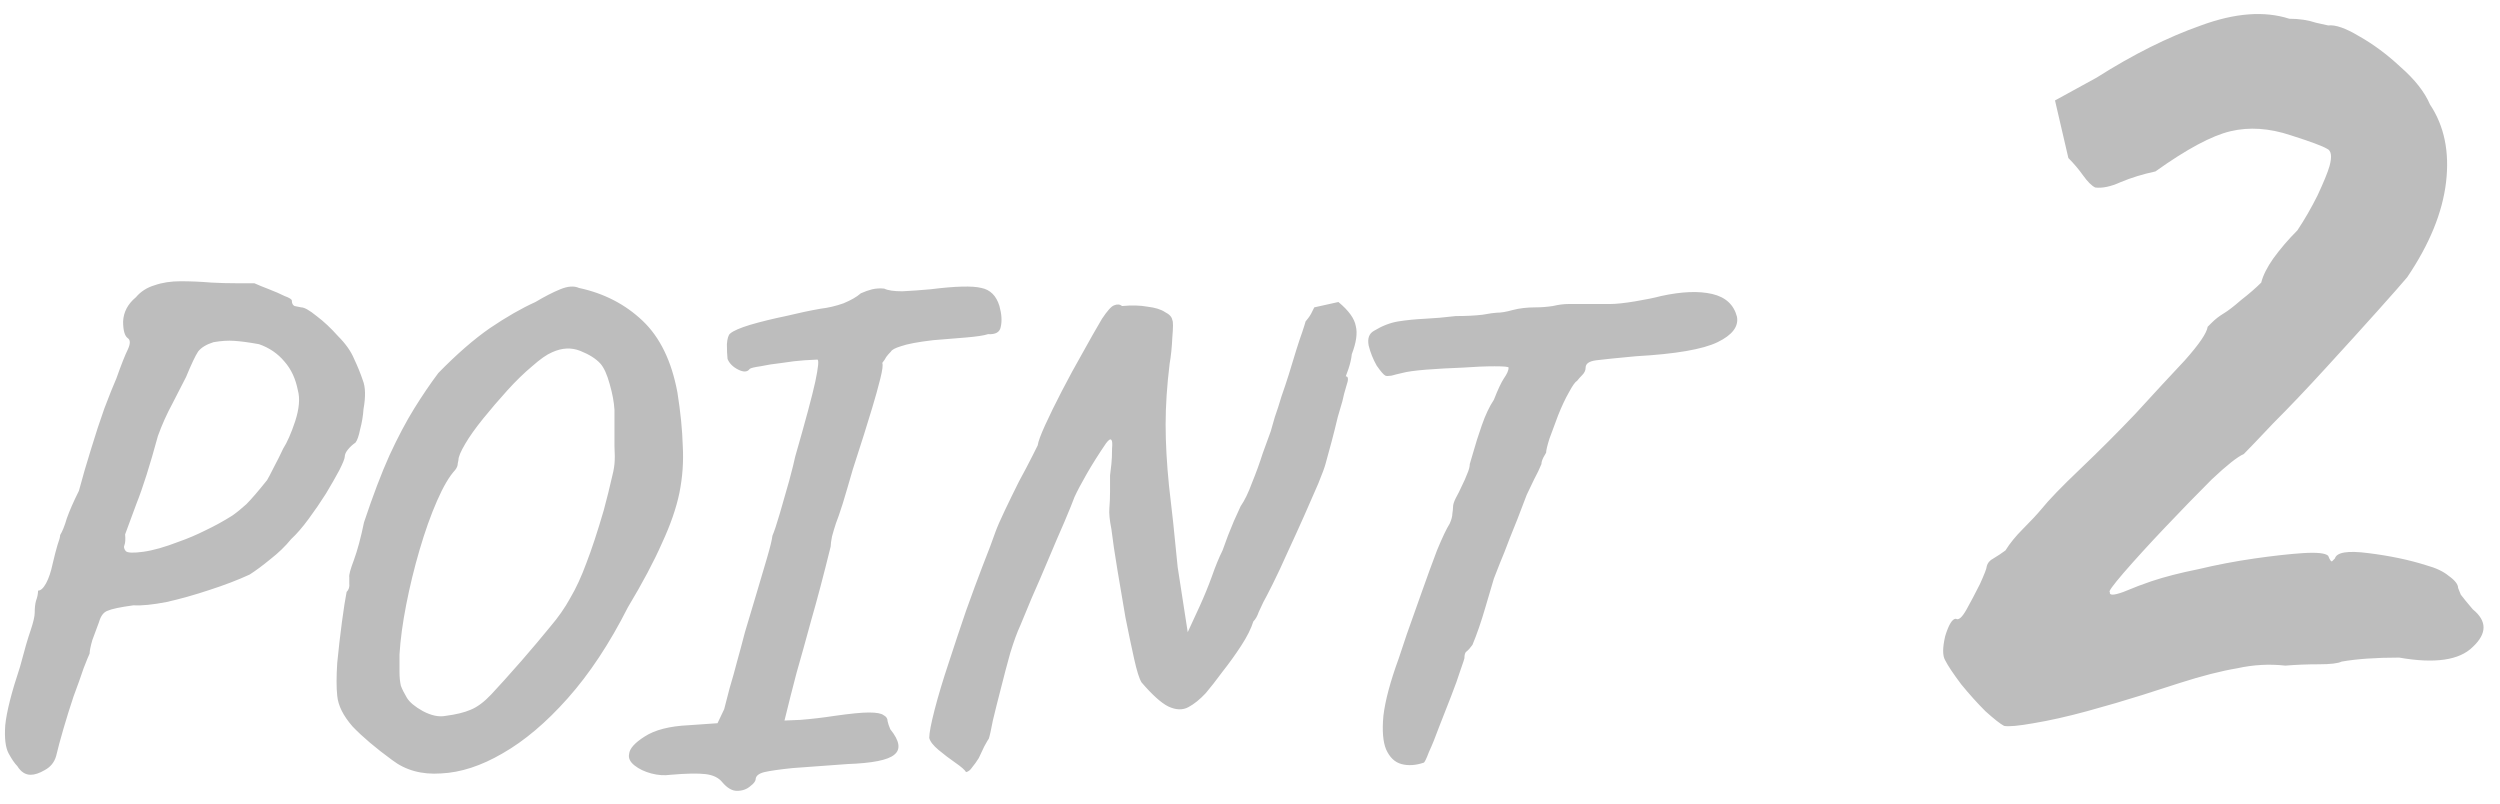 <svg width="112" height="36" viewBox="0 0 112 36" fill="none" xmlns="http://www.w3.org/2000/svg">
<path d="M1.375 34.71C1.135 34.71 0.935 34.58 0.775 34.32C0.655 34.2 0.525 34.01 0.385 33.75C0.245 33.49 0.195 33.07 0.235 32.49C0.295 31.89 0.515 31.02 0.895 29.88C1.095 29.12 1.255 28.57 1.375 28.23C1.495 27.87 1.555 27.61 1.555 27.45C1.555 27.23 1.575 27.05 1.615 26.91C1.675 26.75 1.705 26.6 1.705 26.46C1.825 26.46 1.945 26.35 2.065 26.13C2.185 25.91 2.285 25.61 2.365 25.23C2.445 24.89 2.515 24.62 2.575 24.42C2.655 24.2 2.695 24.05 2.695 23.97C2.795 23.81 2.895 23.56 2.995 23.22C3.115 22.88 3.295 22.47 3.535 21.99C3.695 21.39 3.875 20.77 4.075 20.13C4.275 19.47 4.475 18.86 4.675 18.3C4.895 17.72 5.075 17.27 5.215 16.95C5.435 16.33 5.605 15.9 5.725 15.66C5.845 15.4 5.845 15.23 5.725 15.15C5.585 15.05 5.515 14.8 5.515 14.4C5.535 13.98 5.725 13.62 6.085 13.32C6.305 13.06 6.585 12.88 6.925 12.78C7.265 12.66 7.655 12.6 8.095 12.6C8.535 12.6 8.995 12.62 9.475 12.66C9.835 12.68 10.215 12.69 10.615 12.69C11.035 12.69 11.295 12.69 11.395 12.69C11.575 12.77 11.795 12.86 12.055 12.96C12.315 13.06 12.545 13.16 12.745 13.26C12.965 13.34 13.075 13.41 13.075 13.47C13.075 13.59 13.115 13.67 13.195 13.71C13.295 13.73 13.395 13.75 13.495 13.77C13.635 13.77 13.865 13.9 14.185 14.16C14.505 14.4 14.825 14.7 15.145 15.06C15.485 15.4 15.725 15.74 15.865 16.08C16.025 16.42 16.155 16.74 16.255 17.04C16.375 17.34 16.385 17.77 16.285 18.33C16.265 18.63 16.215 18.93 16.135 19.23C16.075 19.53 16.005 19.73 15.925 19.83C15.805 19.91 15.695 20.01 15.595 20.13C15.495 20.25 15.445 20.36 15.445 20.46C15.445 20.54 15.365 20.74 15.205 21.06C15.045 21.36 14.845 21.71 14.605 22.11C14.365 22.49 14.105 22.87 13.825 23.25C13.545 23.63 13.285 23.93 13.045 24.15C12.785 24.47 12.475 24.77 12.115 25.05C11.775 25.33 11.465 25.56 11.185 25.74C10.665 25.98 10.065 26.21 9.385 26.43C8.725 26.65 8.085 26.83 7.465 26.97C6.845 27.09 6.345 27.14 5.965 27.12C5.385 27.2 5.005 27.28 4.825 27.36C4.645 27.42 4.515 27.59 4.435 27.87C4.335 28.13 4.235 28.4 4.135 28.68C4.055 28.96 4.015 29.16 4.015 29.28C3.975 29.36 3.885 29.58 3.745 29.94C3.625 30.3 3.475 30.72 3.295 31.2C3.135 31.68 2.985 32.16 2.845 32.64C2.705 33.12 2.595 33.53 2.515 33.87C2.435 34.15 2.265 34.36 2.005 34.5C1.765 34.64 1.555 34.71 1.375 34.71ZM5.635 24.69C5.715 24.77 5.975 24.78 6.415 24.72C6.855 24.66 7.385 24.51 8.005 24.27C8.405 24.13 8.805 23.96 9.205 23.76C9.625 23.56 10.025 23.34 10.405 23.1C10.605 22.96 10.815 22.79 11.035 22.59C11.255 22.37 11.565 22.01 11.965 21.51C12.025 21.41 12.125 21.22 12.265 20.94C12.425 20.64 12.565 20.36 12.685 20.1C12.865 19.82 13.045 19.41 13.225 18.87C13.405 18.31 13.445 17.85 13.345 17.49C13.245 16.97 13.045 16.54 12.745 16.2C12.445 15.84 12.065 15.58 11.605 15.42C11.165 15.34 10.795 15.29 10.495 15.27C10.215 15.25 9.905 15.27 9.565 15.33C9.245 15.43 9.015 15.57 8.875 15.75C8.755 15.93 8.575 16.31 8.335 16.89C8.195 17.17 7.995 17.56 7.735 18.06C7.475 18.54 7.255 19.03 7.075 19.53C6.715 20.85 6.395 21.86 6.115 22.56C5.855 23.26 5.685 23.72 5.605 23.94C5.625 24.16 5.615 24.32 5.575 24.42C5.535 24.5 5.555 24.59 5.635 24.69ZM17.568 34.05C16.828 33.51 16.238 33.01 15.798 32.55C15.378 32.07 15.148 31.61 15.108 31.17C15.068 30.81 15.068 30.32 15.108 29.7C15.168 29.08 15.238 28.47 15.318 27.87C15.398 27.27 15.468 26.82 15.528 26.52C15.628 26.42 15.668 26.29 15.648 26.13C15.648 25.95 15.648 25.86 15.648 25.86C15.628 25.76 15.698 25.5 15.858 25.08C16.018 24.64 16.168 24.08 16.308 23.4C16.708 22.2 17.088 21.2 17.448 20.4C17.828 19.58 18.198 18.88 18.558 18.3C18.918 17.72 19.278 17.19 19.638 16.71C20.458 15.87 21.228 15.2 21.948 14.7C22.688 14.2 23.368 13.81 23.988 13.53C24.388 13.29 24.758 13.1 25.098 12.96C25.438 12.82 25.718 12.8 25.938 12.9C27.058 13.14 28.008 13.63 28.788 14.37C29.568 15.11 30.088 16.18 30.348 17.58C30.488 18.46 30.568 19.26 30.588 19.98C30.628 20.68 30.578 21.38 30.438 22.08C30.298 22.76 30.038 23.51 29.658 24.33C29.298 25.15 28.788 26.11 28.128 27.21C27.308 28.83 26.408 30.19 25.428 31.29C24.468 32.37 23.498 33.19 22.518 33.75C21.558 34.31 20.638 34.61 19.758 34.65C18.898 34.71 18.168 34.51 17.568 34.05ZM19.968 32.07C20.428 32.01 20.798 31.92 21.078 31.8C21.378 31.68 21.688 31.45 22.008 31.11C22.328 30.77 22.778 30.27 23.358 29.61C23.878 29.01 24.308 28.5 24.648 28.08C25.008 27.66 25.308 27.23 25.548 26.79C25.808 26.35 26.048 25.83 26.268 25.23C26.508 24.61 26.768 23.82 27.048 22.86C27.208 22.26 27.318 21.82 27.378 21.54C27.458 21.24 27.508 20.99 27.528 20.79C27.548 20.59 27.548 20.32 27.528 19.98C27.528 19.62 27.528 19.08 27.528 18.36C27.508 18.02 27.438 17.64 27.318 17.22C27.198 16.78 27.058 16.47 26.898 16.29C26.698 16.07 26.398 15.88 25.998 15.72C25.598 15.56 25.178 15.58 24.738 15.78C24.498 15.88 24.198 16.09 23.838 16.41C23.478 16.71 23.108 17.07 22.728 17.49C22.348 17.91 21.988 18.33 21.648 18.75C21.308 19.17 21.038 19.55 20.838 19.89C20.638 20.23 20.538 20.47 20.538 20.61C20.538 20.61 20.528 20.66 20.508 20.76C20.508 20.86 20.468 20.96 20.388 21.06C20.128 21.34 19.858 21.8 19.578 22.44C19.298 23.08 19.038 23.81 18.798 24.63C18.558 25.45 18.358 26.27 18.198 27.09C18.038 27.91 17.938 28.65 17.898 29.31C17.898 29.63 17.898 29.9 17.898 30.12C17.898 30.34 17.918 30.54 17.958 30.72C18.018 30.88 18.108 31.06 18.228 31.26C18.348 31.46 18.588 31.66 18.948 31.86C19.328 32.06 19.668 32.13 19.968 32.07ZM32.355 35.04C32.194 34.84 31.945 34.72 31.605 34.68C31.265 34.64 30.744 34.65 30.044 34.71C29.765 34.75 29.474 34.73 29.174 34.65C28.875 34.57 28.625 34.45 28.424 34.29C28.224 34.13 28.145 33.96 28.184 33.78C28.204 33.54 28.434 33.28 28.875 33C29.334 32.7 29.994 32.53 30.855 32.49L32.145 32.4L32.444 31.77C32.505 31.55 32.584 31.24 32.684 30.84C32.804 30.44 32.925 30.01 33.044 29.55C33.124 29.27 33.234 28.86 33.374 28.32C33.535 27.78 33.705 27.21 33.885 26.61C34.065 26.01 34.224 25.47 34.364 24.99C34.505 24.51 34.584 24.18 34.605 24C34.684 23.82 34.794 23.49 34.934 23.01C35.075 22.53 35.215 22.04 35.355 21.54C35.495 21.02 35.584 20.66 35.624 20.46C36.084 18.86 36.385 17.74 36.525 17.1C36.664 16.44 36.694 16.11 36.614 16.11C36.535 16.11 36.344 16.12 36.044 16.14C35.745 16.16 35.404 16.2 35.025 16.26C34.664 16.3 34.344 16.35 34.065 16.41C33.785 16.45 33.624 16.49 33.584 16.53C33.484 16.67 33.315 16.68 33.075 16.56C32.834 16.44 32.675 16.28 32.594 16.08C32.575 15.9 32.565 15.68 32.565 15.42C32.584 15.16 32.635 15 32.715 14.94C32.855 14.82 33.154 14.69 33.614 14.55C34.094 14.41 34.624 14.28 35.205 14.16C35.785 14.02 36.304 13.91 36.764 13.83C37.105 13.79 37.444 13.71 37.785 13.59C38.124 13.45 38.385 13.3 38.565 13.14C38.745 13.06 38.914 13 39.075 12.96C39.255 12.92 39.434 12.91 39.614 12.93C39.775 13.01 40.044 13.05 40.425 13.05C40.825 13.03 41.245 13 41.684 12.96C42.804 12.82 43.565 12.8 43.965 12.9C44.364 12.98 44.635 13.25 44.775 13.71C44.874 14.07 44.895 14.38 44.834 14.64C44.794 14.88 44.605 14.99 44.264 14.97C44.084 15.03 43.755 15.08 43.275 15.12C42.815 15.16 42.325 15.2 41.804 15.24C41.124 15.32 40.645 15.41 40.364 15.51C40.105 15.59 39.955 15.67 39.914 15.75C39.834 15.83 39.764 15.91 39.705 15.99C39.664 16.07 39.605 16.16 39.525 16.26C39.565 16.34 39.535 16.58 39.434 16.98C39.334 17.38 39.215 17.81 39.075 18.27C38.995 18.53 38.874 18.92 38.715 19.44C38.554 19.94 38.385 20.47 38.205 21.03C38.044 21.59 37.895 22.1 37.755 22.56C37.614 23 37.514 23.29 37.455 23.43C37.395 23.61 37.334 23.81 37.275 24.03C37.234 24.23 37.215 24.38 37.215 24.48C36.895 25.78 36.605 26.88 36.344 27.78C36.105 28.66 35.885 29.45 35.684 30.15C35.505 30.83 35.325 31.54 35.145 32.28C35.145 32.28 35.385 32.27 35.864 32.25C36.364 32.21 36.874 32.15 37.395 32.07C38.094 31.97 38.605 31.92 38.925 31.92C39.264 31.92 39.484 31.96 39.584 32.04C39.705 32.1 39.764 32.19 39.764 32.31C39.785 32.41 39.825 32.53 39.885 32.67C40.304 33.19 40.364 33.57 40.065 33.81C39.785 34.05 39.084 34.19 37.965 34.23C36.925 34.31 36.105 34.37 35.505 34.41C34.925 34.47 34.505 34.53 34.245 34.59C34.005 34.65 33.874 34.75 33.855 34.89C33.855 34.99 33.775 35.1 33.614 35.22C33.455 35.36 33.255 35.43 33.014 35.43C32.794 35.43 32.575 35.3 32.355 35.04ZM43.85 33.96C43.75 34.12 43.65 34.26 43.55 34.38C43.47 34.5 43.38 34.57 43.28 34.59C43.22 34.49 43.06 34.35 42.8 34.17C42.54 33.99 42.29 33.8 42.05 33.6C41.81 33.4 41.67 33.22 41.63 33.06C41.63 32.84 41.71 32.42 41.87 31.8C42.03 31.18 42.24 30.48 42.5 29.7C42.76 28.9 43.02 28.12 43.28 27.36C43.56 26.58 43.8 25.93 44 25.41C44.14 25.05 44.26 24.74 44.36 24.48C44.46 24.2 44.54 23.98 44.6 23.82C44.68 23.6 44.82 23.28 45.02 22.86C45.22 22.44 45.43 22.01 45.65 21.57C45.89 21.13 46.09 20.75 46.25 20.43C46.41 20.11 46.49 19.95 46.49 19.95C46.51 19.79 46.62 19.49 46.82 19.05C47.02 18.61 47.27 18.1 47.57 17.52C47.87 16.94 48.18 16.37 48.5 15.81C48.82 15.23 49.11 14.72 49.37 14.28C49.61 13.92 49.79 13.72 49.91 13.68C50.05 13.62 50.17 13.63 50.27 13.71C50.71 13.67 51.09 13.68 51.41 13.74C51.75 13.78 52.01 13.86 52.19 13.98C52.39 14.08 52.5 14.2 52.52 14.34C52.56 14.4 52.56 14.66 52.52 15.12C52.5 15.56 52.46 15.95 52.4 16.29C52.28 17.27 52.22 18.18 52.22 19.02C52.22 19.84 52.27 20.75 52.37 21.75C52.49 22.73 52.62 23.95 52.76 25.41L53.21 28.32L53.75 27.15C53.95 26.71 54.13 26.27 54.29 25.83C54.45 25.37 54.61 24.98 54.77 24.66C54.93 24.2 55.1 23.76 55.28 23.34C55.48 22.9 55.58 22.68 55.58 22.68C55.76 22.42 55.93 22.07 56.09 21.63C56.27 21.19 56.43 20.75 56.57 20.31C56.73 19.87 56.85 19.54 56.93 19.32C56.97 19.18 57.03 18.97 57.11 18.69C57.21 18.41 57.31 18.1 57.41 17.76C57.53 17.42 57.64 17.09 57.74 16.77C57.86 16.37 57.97 16.01 58.07 15.69C58.17 15.37 58.26 15.1 58.34 14.88C58.42 14.64 58.47 14.48 58.49 14.4C58.49 14.4 58.53 14.35 58.61 14.25C58.69 14.15 58.78 13.99 58.88 13.77L59.96 13.53C60.42 13.91 60.68 14.27 60.74 14.61C60.82 14.93 60.76 15.35 60.56 15.87C60.54 16.07 60.49 16.29 60.41 16.53C60.33 16.75 60.29 16.86 60.29 16.86C60.41 16.86 60.42 17 60.32 17.28C60.24 17.54 60.18 17.77 60.14 17.97C60.1 18.11 60.03 18.35 59.93 18.69C59.85 19.03 59.76 19.39 59.66 19.77C59.56 20.15 59.47 20.48 59.39 20.76C59.35 20.92 59.24 21.22 59.06 21.66C58.88 22.08 58.67 22.56 58.43 23.1C58.19 23.64 57.94 24.19 57.68 24.75C57.44 25.29 57.22 25.76 57.02 26.16C56.82 26.56 56.68 26.83 56.6 26.97C56.54 27.09 56.47 27.24 56.39 27.42C56.33 27.6 56.25 27.74 56.15 27.84C56.05 28.16 55.87 28.52 55.61 28.92C55.35 29.32 55.07 29.71 54.77 30.09C54.49 30.47 54.24 30.79 54.02 31.05C53.76 31.33 53.5 31.54 53.24 31.68C52.98 31.82 52.68 31.81 52.34 31.65C52.02 31.49 51.62 31.13 51.14 30.57C51.04 30.41 50.93 30.06 50.81 29.52C50.69 28.98 50.56 28.36 50.42 27.66C50.3 26.94 50.18 26.23 50.06 25.53C49.94 24.81 49.85 24.2 49.79 23.7C49.71 23.3 49.68 22.99 49.7 22.77C49.72 22.53 49.73 22.28 49.73 22.02C49.73 21.7 49.73 21.46 49.73 21.3C49.75 21.12 49.77 20.95 49.79 20.79C49.81 20.61 49.82 20.38 49.82 20.1C49.84 19.88 49.83 19.75 49.79 19.71C49.75 19.65 49.67 19.7 49.55 19.86C49.21 20.36 48.92 20.82 48.68 21.24C48.44 21.66 48.26 22 48.14 22.26C48.06 22.48 47.91 22.85 47.69 23.37C47.47 23.87 47.23 24.43 46.97 25.05C46.71 25.67 46.46 26.25 46.22 26.79C46 27.33 45.83 27.74 45.71 28.02C45.57 28.32 45.42 28.73 45.26 29.25C45.12 29.75 44.98 30.28 44.84 30.84C44.7 31.38 44.58 31.86 44.48 32.28C44.4 32.7 44.34 32.97 44.3 33.09C44.28 33.11 44.21 33.23 44.09 33.45C43.99 33.67 43.91 33.84 43.85 33.96ZM63.776 34.17C63.416 34.29 63.086 34.31 62.786 34.23C62.486 34.15 62.256 33.93 62.096 33.57C61.956 33.23 61.916 32.73 61.976 32.07C62.056 31.39 62.286 30.53 62.666 29.49C62.726 29.31 62.846 28.95 63.026 28.41C63.226 27.85 63.446 27.23 63.686 26.55C63.926 25.87 64.156 25.24 64.376 24.66C64.616 24.08 64.806 23.68 64.946 23.46C65.026 23.28 65.066 23.13 65.066 23.01C65.086 22.89 65.096 22.79 65.096 22.71C65.096 22.61 65.136 22.48 65.216 22.32C65.316 22.14 65.406 21.96 65.486 21.78C65.586 21.58 65.666 21.4 65.726 21.24C65.806 21.06 65.846 20.91 65.846 20.79C65.846 20.79 65.896 20.62 65.996 20.28C66.096 19.92 66.226 19.51 66.386 19.05C66.546 18.59 66.726 18.21 66.926 17.91C67.106 17.45 67.256 17.13 67.376 16.95C67.516 16.75 67.586 16.59 67.586 16.47C67.586 16.43 67.376 16.41 66.956 16.41C66.556 16.41 66.076 16.43 65.516 16.47C64.956 16.49 64.416 16.52 63.896 16.56C63.396 16.6 63.036 16.65 62.816 16.71C62.636 16.75 62.476 16.79 62.336 16.83C62.196 16.85 62.106 16.85 62.066 16.83C61.986 16.79 61.856 16.64 61.676 16.38C61.516 16.1 61.396 15.8 61.316 15.48C61.256 15.16 61.336 14.94 61.556 14.82C61.916 14.6 62.276 14.46 62.636 14.4C63.016 14.34 63.416 14.3 63.836 14.28C64.256 14.26 64.716 14.22 65.216 14.16C65.676 14.16 66.076 14.14 66.416 14.1C66.756 14.04 66.966 14.01 67.046 14.01C67.246 14.01 67.486 13.97 67.766 13.89C68.066 13.81 68.406 13.77 68.786 13.77C69.046 13.77 69.306 13.75 69.566 13.71C69.826 13.65 70.056 13.62 70.256 13.62C70.356 13.62 70.596 13.62 70.976 13.62C71.356 13.62 71.736 13.62 72.116 13.62C72.396 13.62 72.776 13.58 73.256 13.5C73.736 13.42 74.126 13.34 74.426 13.26C75.346 13.06 76.106 13.03 76.706 13.17C77.306 13.31 77.676 13.65 77.816 14.19C77.896 14.63 77.606 15.01 76.946 15.33C76.286 15.65 75.066 15.86 73.286 15.96C72.426 16.04 71.836 16.1 71.516 16.14C71.196 16.18 71.036 16.29 71.036 16.47C71.036 16.59 70.986 16.7 70.886 16.8C70.806 16.88 70.726 16.97 70.646 17.07C70.566 17.11 70.446 17.28 70.286 17.58C70.126 17.86 69.966 18.2 69.806 18.6C69.666 18.98 69.536 19.33 69.416 19.65C69.316 19.97 69.266 20.18 69.266 20.28C69.266 20.28 69.226 20.35 69.146 20.49C69.086 20.61 69.056 20.71 69.056 20.79C68.976 20.99 68.866 21.22 68.726 21.48C68.606 21.74 68.496 21.97 68.396 22.17C68.096 22.97 67.846 23.61 67.646 24.09C67.466 24.57 67.316 24.95 67.196 25.23C67.096 25.49 67.006 25.72 66.926 25.92C66.846 26.18 66.716 26.62 66.536 27.24C66.356 27.86 66.166 28.41 65.966 28.89C65.866 29.03 65.776 29.13 65.696 29.19C65.636 29.23 65.606 29.33 65.606 29.49C65.606 29.51 65.546 29.69 65.426 30.03C65.326 30.35 65.186 30.74 65.006 31.2C64.826 31.66 64.646 32.12 64.466 32.58C64.306 33.02 64.156 33.39 64.016 33.69C63.896 34.01 63.816 34.17 63.776 34.17ZM89.784 32.52C89.624 32.44 89.344 32.22 88.944 31.86C88.584 31.5 88.224 31.1 87.864 30.66C87.504 30.18 87.263 29.82 87.144 29.58C87.023 29.38 87.023 29.02 87.144 28.5C87.303 27.98 87.463 27.72 87.624 27.72C87.743 27.8 87.903 27.66 88.103 27.3C88.303 26.94 88.504 26.56 88.704 26.16C88.903 25.72 89.004 25.46 89.004 25.38C89.043 25.22 89.144 25.1 89.303 25.02C89.504 24.9 89.683 24.78 89.844 24.66C90.043 24.34 90.303 24.02 90.624 23.7C90.984 23.34 91.263 23.04 91.463 22.8C91.784 22.4 92.364 21.8 93.204 21C94.043 20.2 94.864 19.38 95.663 18.54C96.504 17.62 97.243 16.82 97.883 16.14C98.523 15.42 98.864 14.92 98.903 14.64C98.903 14.64 98.963 14.58 99.084 14.46C99.243 14.3 99.424 14.16 99.624 14.04C99.823 13.92 100.083 13.72 100.403 13.44C100.763 13.16 101.063 12.9 101.303 12.66C101.383 12.34 101.563 11.98 101.843 11.58C102.163 11.14 102.523 10.72 102.923 10.32C103.243 9.84 103.543 9.32 103.823 8.76C104.103 8.16 104.283 7.72 104.363 7.44C104.483 7 104.443 6.74 104.243 6.66C104.043 6.54 103.503 6.34 102.623 6.06C101.663 5.74 100.763 5.68 99.924 5.88C99.084 6.08 97.963 6.68 96.564 7.68C96.004 7.8 95.484 7.96 95.004 8.16C94.564 8.36 94.183 8.44 93.864 8.4C93.704 8.32 93.523 8.14 93.323 7.86C93.124 7.58 92.903 7.32 92.663 7.08L92.064 4.5L93.924 3.48C95.564 2.44 97.124 1.66 98.603 1.14C100.123 0.58 101.443 0.48 102.563 0.84C103.003 0.84 103.403 0.9 103.763 1.02C104.123 1.1 104.303 1.14 104.303 1.14C104.623 1.1 105.083 1.26 105.683 1.62C106.323 1.98 106.943 2.44 107.543 3C108.183 3.56 108.623 4.12 108.863 4.68C109.503 5.64 109.743 6.8 109.583 8.16C109.423 9.52 108.843 10.94 107.843 12.42C107.643 12.66 107.203 13.16 106.523 13.92C105.843 14.68 105.063 15.54 104.183 16.5C103.343 17.42 102.563 18.24 101.843 18.96C101.163 19.68 100.723 20.14 100.523 20.34C100.243 20.46 99.763 20.84 99.084 21.48C98.444 22.12 97.743 22.84 96.984 23.64C96.263 24.4 95.644 25.08 95.124 25.68C94.644 26.24 94.444 26.52 94.523 26.52C94.484 26.68 94.683 26.68 95.124 26.52C95.603 26.32 96.023 26.16 96.383 26.04C96.984 25.84 97.683 25.66 98.484 25.5C99.323 25.3 100.163 25.14 101.003 25.02C101.843 24.9 102.563 24.82 103.163 24.78C103.803 24.74 104.183 24.78 104.303 24.9C104.383 25.1 104.443 25.18 104.483 25.14C104.563 25.06 104.603 25.02 104.603 25.02C104.683 24.74 105.183 24.66 106.103 24.78C107.063 24.9 107.923 25.08 108.683 25.32C109.123 25.44 109.463 25.6 109.703 25.8C109.983 26 110.123 26.18 110.123 26.34C110.123 26.34 110.163 26.44 110.243 26.64C110.363 26.8 110.543 27.02 110.783 27.3C111.423 27.82 111.423 28.38 110.783 28.98C110.183 29.58 109.083 29.74 107.483 29.46C106.443 29.46 105.583 29.52 104.903 29.64C104.743 29.72 104.403 29.76 103.883 29.76C103.363 29.76 102.863 29.78 102.383 29.82C101.663 29.74 100.943 29.78 100.223 29.94C99.504 30.06 98.644 30.28 97.644 30.6C97.284 30.72 96.724 30.9 95.963 31.14C95.204 31.38 94.383 31.62 93.504 31.86C92.624 32.1 91.823 32.28 91.103 32.4C90.424 32.52 89.984 32.56 89.784 32.52Z" fill="#BDBDBD"/>
</svg>
